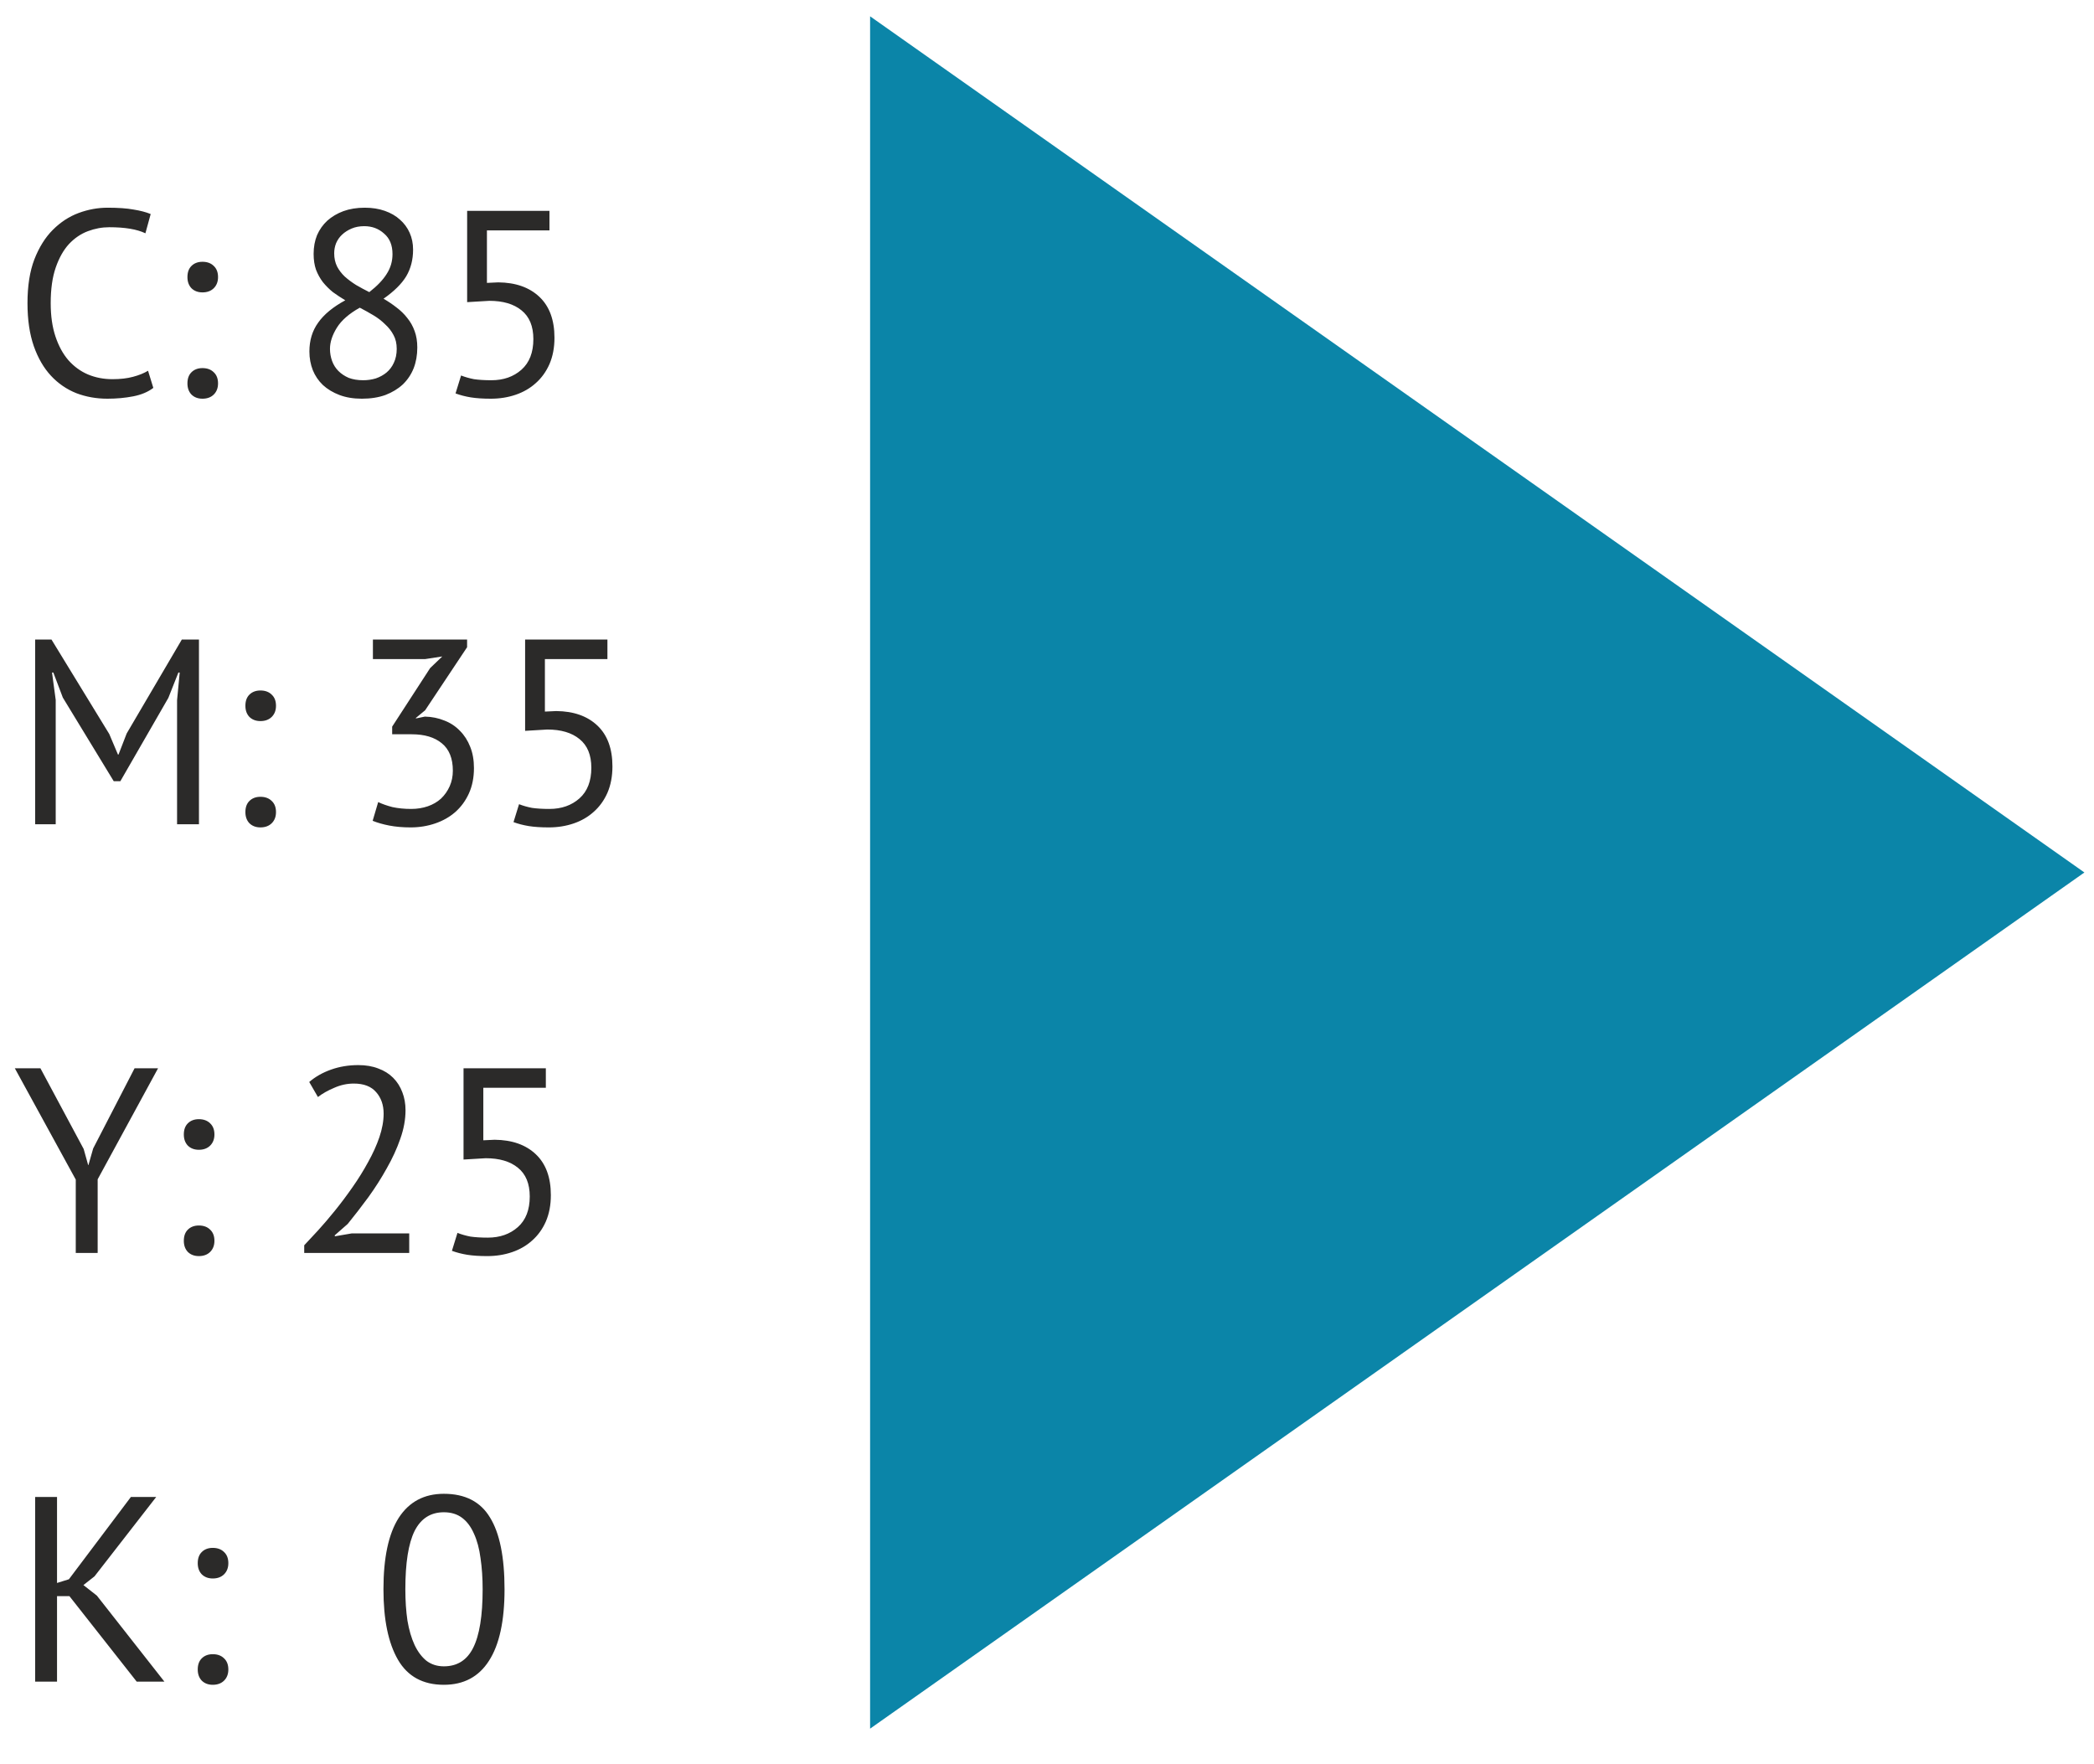 <svg width="127" height="107" viewBox="0 0 127 107" fill="none" xmlns="http://www.w3.org/2000/svg">
<path d="M126.418 52.915L52.771 104.841L52.771 0.989L126.418 52.915Z" fill="#0B85A8"/>
<path d="M9.299 23.525C8.979 23.77 8.574 23.941 8.083 24.037C7.592 24.133 7.07 24.181 6.515 24.181C5.843 24.181 5.214 24.069 4.627 23.845C4.04 23.61 3.528 23.258 3.091 22.789C2.654 22.319 2.307 21.722 2.051 20.997C1.795 20.261 1.667 19.391 1.667 18.389C1.667 17.343 1.806 16.458 2.083 15.733C2.371 14.997 2.744 14.399 3.203 13.941C3.672 13.471 4.195 13.13 4.771 12.917C5.347 12.703 5.934 12.597 6.531 12.597C7.171 12.597 7.694 12.634 8.099 12.709C8.504 12.773 8.851 12.863 9.139 12.981L8.819 14.149C8.307 13.903 7.576 13.781 6.627 13.781C6.19 13.781 5.758 13.861 5.331 14.021C4.904 14.181 4.52 14.442 4.179 14.805C3.848 15.167 3.582 15.642 3.379 16.229C3.176 16.815 3.075 17.535 3.075 18.389C3.075 19.157 3.171 19.829 3.363 20.405C3.555 20.981 3.816 21.461 4.147 21.845C4.488 22.229 4.883 22.517 5.331 22.709C5.79 22.901 6.286 22.997 6.819 22.997C7.299 22.997 7.715 22.949 8.067 22.853C8.43 22.757 8.734 22.634 8.979 22.485L9.299 23.525ZM11.368 16.805C11.368 16.517 11.448 16.293 11.608 16.133C11.778 15.962 12.002 15.877 12.28 15.877C12.568 15.877 12.797 15.962 12.968 16.133C13.138 16.293 13.224 16.517 13.224 16.805C13.224 17.082 13.138 17.306 12.968 17.477C12.797 17.647 12.568 17.733 12.28 17.733C12.002 17.733 11.778 17.647 11.608 17.477C11.448 17.306 11.368 17.082 11.368 16.805ZM11.368 23.253C11.368 22.965 11.448 22.741 11.608 22.581C11.778 22.41 12.002 22.325 12.28 22.325C12.568 22.325 12.797 22.41 12.968 22.581C13.138 22.741 13.224 22.965 13.224 23.253C13.224 23.53 13.138 23.754 12.968 23.925C12.797 24.095 12.568 24.181 12.28 24.181C12.002 24.181 11.778 24.095 11.608 23.925C11.448 23.754 11.368 23.53 11.368 23.253ZM18.765 21.317C18.765 20.645 18.941 20.063 19.293 19.573C19.645 19.071 20.195 18.618 20.941 18.213C20.675 18.053 20.424 17.887 20.189 17.717C19.965 17.535 19.763 17.333 19.581 17.109C19.411 16.885 19.272 16.634 19.165 16.357C19.069 16.079 19.021 15.759 19.021 15.397C19.021 14.981 19.091 14.602 19.229 14.261C19.379 13.919 19.587 13.626 19.853 13.381C20.131 13.135 20.456 12.943 20.829 12.805C21.213 12.666 21.645 12.597 22.125 12.597C22.573 12.597 22.979 12.661 23.341 12.789C23.704 12.917 24.008 13.093 24.253 13.317C24.509 13.541 24.707 13.807 24.845 14.117C24.984 14.426 25.053 14.767 25.053 15.141C25.053 15.749 24.915 16.287 24.637 16.757C24.36 17.215 23.901 17.669 23.261 18.117C23.539 18.277 23.8 18.453 24.045 18.645C24.301 18.837 24.52 19.05 24.701 19.285C24.893 19.519 25.043 19.786 25.149 20.085C25.256 20.373 25.309 20.703 25.309 21.077C25.309 21.535 25.235 21.957 25.085 22.341C24.936 22.714 24.717 23.039 24.429 23.317C24.141 23.583 23.789 23.797 23.373 23.957C22.957 24.106 22.483 24.181 21.949 24.181C21.437 24.181 20.984 24.106 20.589 23.957C20.195 23.807 19.859 23.605 19.581 23.349C19.315 23.093 19.112 22.794 18.973 22.453C18.835 22.101 18.765 21.722 18.765 21.317ZM24.061 21.157C24.061 20.837 23.997 20.559 23.869 20.325C23.741 20.079 23.571 19.861 23.357 19.669C23.155 19.466 22.92 19.285 22.653 19.125C22.387 18.965 22.109 18.81 21.821 18.661C21.171 19.023 20.707 19.429 20.429 19.877C20.152 20.325 20.013 20.751 20.013 21.157C20.013 21.413 20.056 21.658 20.141 21.893C20.227 22.127 20.355 22.33 20.525 22.501C20.696 22.671 20.904 22.81 21.149 22.917C21.405 23.013 21.699 23.061 22.029 23.061C22.296 23.061 22.552 23.023 22.797 22.949C23.043 22.863 23.256 22.746 23.437 22.597C23.629 22.437 23.779 22.239 23.885 22.005C24.003 21.759 24.061 21.477 24.061 21.157ZM20.269 15.365C20.269 15.663 20.328 15.93 20.445 16.165C20.563 16.389 20.717 16.591 20.909 16.773C21.112 16.954 21.341 17.125 21.597 17.285C21.853 17.434 22.12 17.578 22.397 17.717C22.877 17.343 23.229 16.975 23.453 16.613C23.688 16.25 23.805 15.85 23.805 15.413C23.805 14.869 23.635 14.453 23.293 14.165C22.963 13.866 22.563 13.717 22.093 13.717C21.805 13.717 21.549 13.765 21.325 13.861C21.101 13.957 20.909 14.079 20.749 14.229C20.589 14.378 20.467 14.554 20.381 14.757C20.307 14.949 20.269 15.151 20.269 15.365ZM29.804 23.061C30.54 23.061 31.148 22.847 31.628 22.421C32.108 21.994 32.348 21.375 32.348 20.565C32.348 19.786 32.108 19.205 31.628 18.821C31.159 18.437 30.508 18.245 29.676 18.245L28.332 18.325V12.789H33.324V13.973H29.532V17.157L30.22 17.125C31.276 17.135 32.108 17.429 32.716 18.005C33.324 18.581 33.628 19.407 33.628 20.485C33.628 21.082 33.527 21.615 33.324 22.085C33.121 22.543 32.844 22.927 32.492 23.237C32.151 23.546 31.745 23.781 31.276 23.941C30.807 24.101 30.305 24.181 29.772 24.181C29.292 24.181 28.887 24.154 28.556 24.101C28.225 24.047 27.916 23.967 27.628 23.861L27.964 22.773C28.209 22.869 28.471 22.943 28.748 22.997C29.036 23.039 29.388 23.061 29.804 23.061Z" fill="#2B2A29"/>
<path d="M10.739 42.469L10.899 40.789H10.819L10.211 42.325L7.299 47.381H6.899L3.811 42.309L3.235 40.789H3.155L3.379 42.453V49.989H2.131V38.789H3.123L6.627 44.517L7.155 45.765H7.187L7.683 44.485L11.027 38.789H12.067V49.989H10.739V42.469ZM14.883 42.805C14.883 42.517 14.963 42.293 15.123 42.133C15.294 41.962 15.518 41.877 15.795 41.877C16.083 41.877 16.313 41.962 16.483 42.133C16.654 42.293 16.739 42.517 16.739 42.805C16.739 43.082 16.654 43.306 16.483 43.477C16.313 43.647 16.083 43.733 15.795 43.733C15.518 43.733 15.294 43.647 15.123 43.477C14.963 43.306 14.883 43.082 14.883 42.805ZM14.883 49.253C14.883 48.965 14.963 48.741 15.123 48.581C15.294 48.41 15.518 48.325 15.795 48.325C16.083 48.325 16.313 48.41 16.483 48.581C16.654 48.741 16.739 48.965 16.739 49.253C16.739 49.53 16.654 49.754 16.483 49.925C16.313 50.095 16.083 50.181 15.795 50.181C15.518 50.181 15.294 50.095 15.123 49.925C14.963 49.754 14.883 49.53 14.883 49.253ZM24.937 49.061C25.299 49.061 25.636 49.007 25.945 48.901C26.254 48.794 26.521 48.639 26.745 48.437C26.969 48.223 27.145 47.973 27.273 47.685C27.401 47.397 27.465 47.082 27.465 46.741C27.465 45.994 27.241 45.439 26.793 45.077C26.355 44.714 25.747 44.533 24.969 44.533H23.785V44.069L26.089 40.517L26.825 39.813L25.785 39.973H22.617V38.789H28.329V39.253L25.785 43.077L25.225 43.541V43.573L25.769 43.461C26.195 43.471 26.59 43.551 26.953 43.701C27.316 43.839 27.63 44.047 27.897 44.325C28.163 44.591 28.372 44.917 28.521 45.301C28.67 45.674 28.745 46.101 28.745 46.581C28.745 47.157 28.643 47.669 28.441 48.117C28.238 48.565 27.961 48.943 27.609 49.253C27.267 49.551 26.862 49.781 26.393 49.941C25.924 50.101 25.427 50.181 24.905 50.181C24.425 50.181 23.993 50.143 23.609 50.069C23.225 49.994 22.889 49.898 22.601 49.781L22.937 48.645C23.182 48.762 23.47 48.863 23.801 48.949C24.142 49.023 24.521 49.061 24.937 49.061ZM33.32 49.061C34.056 49.061 34.664 48.847 35.144 48.421C35.624 47.994 35.864 47.375 35.864 46.565C35.864 45.786 35.624 45.205 35.144 44.821C34.674 44.437 34.024 44.245 33.192 44.245L31.848 44.325V38.789H36.84V39.973H33.048V43.157L33.736 43.125C34.792 43.135 35.624 43.429 36.232 44.005C36.84 44.581 37.144 45.407 37.144 46.485C37.144 47.082 37.042 47.615 36.84 48.085C36.637 48.543 36.36 48.927 36.008 49.237C35.666 49.546 35.261 49.781 34.792 49.941C34.322 50.101 33.821 50.181 33.288 50.181C32.808 50.181 32.402 50.154 32.072 50.101C31.741 50.047 31.432 49.967 31.144 49.861L31.48 48.773C31.725 48.869 31.986 48.943 32.264 48.997C32.552 49.039 32.904 49.061 33.32 49.061Z" fill="#2B2A29"/>
<path d="M4.595 71.541L0.899 64.789H2.451L5.075 69.685L5.347 70.661H5.363L5.651 69.653L8.163 64.789H9.587L5.923 71.525V75.989H4.595V71.541ZM11.149 68.805C11.149 68.517 11.229 68.293 11.389 68.133C11.559 67.962 11.784 67.877 12.061 67.877C12.349 67.877 12.578 67.962 12.749 68.133C12.919 68.293 13.005 68.517 13.005 68.805C13.005 69.082 12.919 69.306 12.749 69.477C12.578 69.647 12.349 69.733 12.061 69.733C11.784 69.733 11.559 69.647 11.389 69.477C11.229 69.306 11.149 69.082 11.149 68.805ZM11.149 75.253C11.149 74.965 11.229 74.741 11.389 74.581C11.559 74.41 11.784 74.325 12.061 74.325C12.349 74.325 12.578 74.41 12.749 74.581C12.919 74.741 13.005 74.965 13.005 75.253C13.005 75.53 12.919 75.754 12.749 75.925C12.578 76.095 12.349 76.181 12.061 76.181C11.784 76.181 11.559 76.095 11.389 75.925C11.229 75.754 11.149 75.53 11.149 75.253ZM24.595 67.333C24.595 67.898 24.488 68.479 24.274 69.077C24.072 69.663 23.8 70.255 23.459 70.853C23.128 71.45 22.755 72.037 22.338 72.613C21.922 73.178 21.506 73.717 21.09 74.229L20.306 74.917V74.981L21.331 74.805H24.819V75.989H18.451V75.525C18.685 75.279 18.968 74.975 19.299 74.613C19.629 74.25 19.971 73.85 20.323 73.413C20.685 72.965 21.037 72.495 21.378 72.005C21.73 71.503 22.045 70.997 22.323 70.485C22.61 69.973 22.84 69.466 23.011 68.965C23.181 68.463 23.267 67.989 23.267 67.541C23.267 67.018 23.117 66.586 22.819 66.245C22.52 65.893 22.067 65.717 21.459 65.717C21.053 65.717 20.659 65.802 20.274 65.973C19.89 66.133 19.56 66.319 19.282 66.533L18.755 65.621C19.128 65.301 19.57 65.05 20.082 64.869C20.595 64.687 21.144 64.597 21.73 64.597C22.189 64.597 22.595 64.666 22.947 64.805C23.299 64.933 23.597 65.119 23.843 65.365C24.088 65.61 24.274 65.903 24.402 66.245C24.53 66.575 24.595 66.938 24.595 67.333ZM29.585 75.061C30.321 75.061 30.929 74.847 31.409 74.421C31.889 73.994 32.129 73.375 32.129 72.565C32.129 71.786 31.889 71.205 31.409 70.821C30.94 70.437 30.289 70.245 29.457 70.245L28.113 70.325V64.789H33.105V65.973H29.313V69.157L30.001 69.125C31.057 69.135 31.889 69.429 32.497 70.005C33.105 70.581 33.409 71.407 33.409 72.485C33.409 73.082 33.308 73.615 33.105 74.085C32.903 74.543 32.625 74.927 32.273 75.237C31.932 75.546 31.527 75.781 31.057 75.941C30.588 76.101 30.087 76.181 29.553 76.181C29.073 76.181 28.668 76.154 28.337 76.101C28.007 76.047 27.697 75.967 27.409 75.861L27.745 74.773C27.991 74.869 28.252 74.943 28.529 74.997C28.817 75.039 29.169 75.061 29.585 75.061Z" fill="#2B2A29"/>
<path d="M4.211 96.805H3.459V101.989H2.131V90.789H3.459V96.005L4.179 95.781L7.939 90.789H9.475L5.731 95.605L5.059 96.133L5.875 96.773L9.971 101.989H8.291L4.211 96.805ZM11.993 94.805C11.993 94.517 12.073 94.293 12.233 94.133C12.403 93.962 12.627 93.877 12.905 93.877C13.193 93.877 13.422 93.962 13.593 94.133C13.763 94.293 13.849 94.517 13.849 94.805C13.849 95.082 13.763 95.306 13.593 95.477C13.422 95.647 13.193 95.733 12.905 95.733C12.627 95.733 12.403 95.647 12.233 95.477C12.073 95.306 11.993 95.082 11.993 94.805ZM11.993 101.253C11.993 100.965 12.073 100.741 12.233 100.581C12.403 100.41 12.627 100.325 12.905 100.325C13.193 100.325 13.422 100.41 13.593 100.581C13.763 100.741 13.849 100.965 13.849 101.253C13.849 101.53 13.763 101.754 13.593 101.925C13.422 102.095 13.193 102.181 12.905 102.181C12.627 102.181 12.403 102.095 12.233 101.925C12.073 101.754 11.993 101.53 11.993 101.253ZM23.256 96.389C23.256 94.469 23.565 93.023 24.184 92.053C24.813 91.082 25.725 90.597 26.92 90.597C28.21 90.597 29.144 91.077 29.72 92.037C30.306 92.986 30.6 94.437 30.6 96.389C30.6 98.309 30.285 99.754 29.656 100.725C29.037 101.695 28.125 102.181 26.92 102.181C25.651 102.181 24.723 101.674 24.136 100.661C23.549 99.647 23.256 98.223 23.256 96.389ZM24.584 96.389C24.584 97.082 24.627 97.717 24.712 98.293C24.808 98.858 24.952 99.349 25.144 99.765C25.336 100.17 25.576 100.49 25.864 100.725C26.163 100.949 26.515 101.061 26.92 101.061C27.73 101.061 28.323 100.687 28.696 99.941C29.08 99.183 29.272 97.999 29.272 96.389C29.272 95.706 29.229 95.077 29.144 94.501C29.069 93.925 28.936 93.429 28.744 93.013C28.562 92.597 28.323 92.277 28.024 92.053C27.725 91.829 27.357 91.717 26.92 91.717C26.12 91.717 25.528 92.095 25.144 92.853C24.77 93.61 24.584 94.789 24.584 96.389Z" fill="#2B2A29"/>
</svg>
